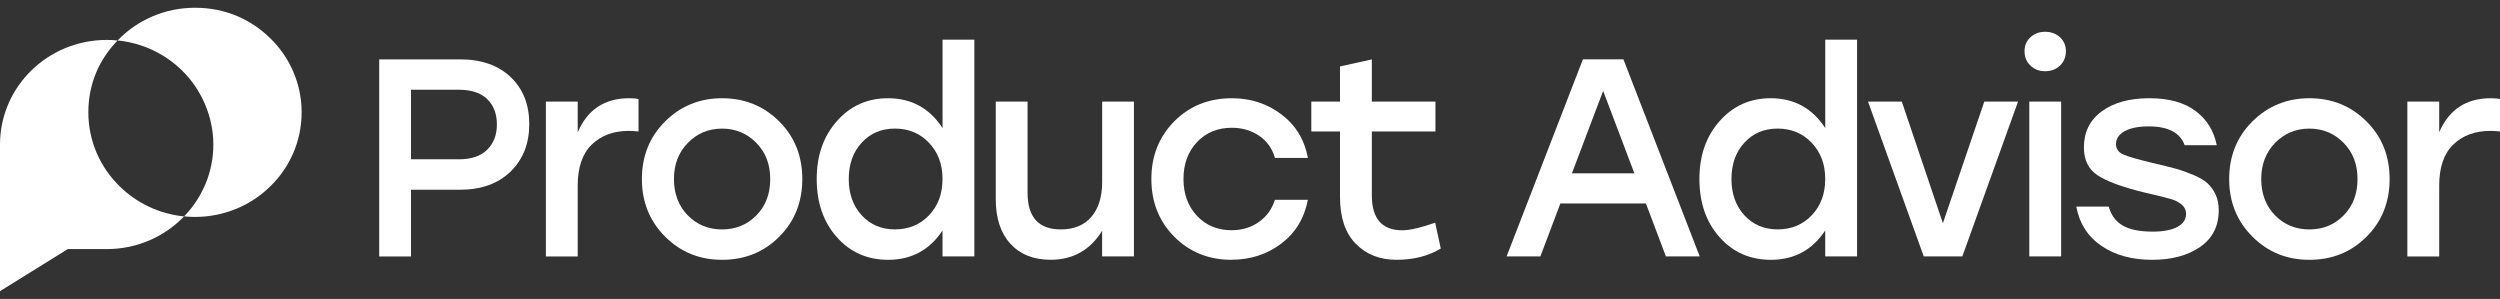 <svg width="184" height="22" viewBox="0 0 184 22" fill="none" xmlns="http://www.w3.org/2000/svg">
<rect x="0" y="0" width="184" height="22" fill="#333333" stroke="none"/>
<g id="Group">
<g id="Group_2">
<path id="Vector" d="M33.857 4.369C35.431 4.369 36.675 4.804 37.587 5.676C38.499 6.545 38.954 7.7 38.954 9.135C38.954 10.57 38.494 11.735 37.577 12.627C36.659 13.52 35.419 13.964 33.857 13.964H30.251V18.874H27.911V4.372H33.857V4.369ZM33.774 11.725C34.686 11.725 35.378 11.49 35.856 11.02C36.334 10.55 36.571 9.929 36.571 9.155C36.571 8.382 36.336 7.763 35.866 7.3C35.396 6.838 34.699 6.606 33.774 6.606H30.251V11.723H33.774V11.725Z" fill="white"/>
<path id="Vector_2" d="M46.31 7.23C46.601 7.23 46.828 7.25 46.995 7.293V9.676C46.717 9.648 46.484 9.633 46.29 9.633C45.158 9.633 44.245 9.969 43.556 10.639C42.866 11.308 42.52 12.314 42.52 13.653V18.874H40.177V7.477H42.52V9.737C43.237 8.066 44.501 7.23 46.31 7.23Z" fill="white"/>
<path id="Vector_3" d="M53.146 7.23C54.803 7.23 56.201 7.796 57.341 8.928C58.48 10.06 59.049 11.475 59.049 13.176C59.049 14.877 58.483 16.292 57.351 17.424C56.219 18.556 54.816 19.122 53.146 19.122C51.475 19.122 50.091 18.551 48.951 17.414C47.811 16.274 47.243 14.861 47.243 13.176C47.243 11.49 47.816 10.06 48.961 8.928C50.108 7.796 51.503 7.23 53.146 7.23ZM55.663 10.512C54.978 9.815 54.139 9.466 53.146 9.466C52.153 9.466 51.311 9.815 50.629 10.512C49.944 11.21 49.603 12.097 49.603 13.176C49.603 14.255 49.941 15.157 50.619 15.849C51.296 16.539 52.138 16.886 53.146 16.886C54.154 16.886 54.996 16.539 55.673 15.849C56.35 15.159 56.689 14.268 56.689 13.176C56.689 12.084 56.347 11.212 55.663 10.512Z" fill="white"/>
<path id="Vector_4" d="M69.369 2.919H71.712V18.872H69.369V16.966C68.417 18.402 67.082 19.122 65.371 19.122C63.838 19.122 62.577 18.566 61.591 17.454C60.603 16.342 60.11 14.917 60.11 13.176C60.11 11.435 60.608 10.027 61.601 8.908C62.594 7.788 63.845 7.23 65.351 7.23C67.077 7.23 68.417 7.963 69.372 9.426V2.921L69.369 2.919ZM65.867 16.883C66.875 16.883 67.712 16.539 68.374 15.847C69.036 15.157 69.369 14.265 69.369 13.173C69.369 12.082 69.038 11.21 68.374 10.51C67.712 9.812 66.875 9.464 65.867 9.464C64.859 9.464 64.057 9.81 63.421 10.5C62.786 11.19 62.468 12.082 62.468 13.173C62.468 14.265 62.786 15.154 63.421 15.847C64.055 16.537 64.871 16.883 65.867 16.883Z" fill="white"/>
<path id="Vector_5" d="M81.117 7.477H83.457V18.872H81.117V16.986C80.233 18.409 78.969 19.119 77.327 19.119C76.071 19.119 75.083 18.725 74.365 17.939C73.647 17.153 73.289 16.062 73.289 14.667V7.477H75.629V14.192C75.629 15.988 76.445 16.885 78.075 16.885C79.04 16.885 79.791 16.58 80.321 15.963C80.852 15.349 81.12 14.49 81.12 13.383V7.477H81.117Z" fill="white"/>
<path id="Vector_6" d="M90.647 19.122C88.961 19.122 87.556 18.556 86.429 17.424C85.305 16.292 84.741 14.877 84.741 13.176C84.741 11.475 85.305 10.062 86.429 8.928C87.556 7.796 88.966 7.23 90.667 7.23C92.049 7.23 93.265 7.626 94.313 8.42C95.362 9.213 96.012 10.282 96.262 11.622H93.838C93.631 10.917 93.237 10.371 92.658 9.984C92.079 9.598 91.415 9.403 90.669 9.403C89.621 9.403 88.764 9.754 88.1 10.459C87.437 11.164 87.104 12.069 87.104 13.173C87.104 14.278 87.435 15.182 88.1 15.887C88.762 16.592 89.611 16.944 90.647 16.944C91.405 16.944 92.072 16.744 92.646 16.342C93.219 15.943 93.616 15.397 93.836 14.705H96.259C95.996 16.072 95.339 17.148 94.291 17.937C93.242 18.723 92.026 19.117 90.644 19.117" fill="white"/>
<path id="Vector_7" d="M105.627 16.388L106.041 18.293C105.116 18.846 104.032 19.122 102.789 19.122C101.546 19.122 100.558 18.728 99.784 17.942C99.011 17.153 98.624 16.009 98.624 14.502V9.676H96.512V7.48H98.624V4.89L100.967 4.372V7.48H105.65V9.676H100.967V14.379C100.967 16.092 101.713 16.949 103.204 16.949C103.757 16.949 104.563 16.762 105.627 16.39" fill="white"/>
<path id="Vector_8" d="M122.611 18.872L121.14 14.977H114.843L113.372 18.872H110.886L116.501 4.369H119.485L125.1 18.872H122.614H122.611ZM115.692 12.759H120.291L117.992 6.689L115.692 12.759Z" fill="white"/>
<path id="Vector_9" d="M134.336 2.919H136.679V18.872H134.336V16.966C133.384 18.402 132.049 19.122 130.339 19.122C128.805 19.122 127.544 18.566 126.558 17.454C125.57 16.342 125.077 14.917 125.077 13.176C125.077 11.435 125.575 10.027 126.568 8.908C127.564 7.788 128.812 7.23 130.318 7.23C132.044 7.23 133.386 7.963 134.339 9.426V2.921L134.336 2.919ZM130.834 16.883C131.842 16.883 132.679 16.539 133.341 15.847C134.003 15.157 134.336 14.265 134.336 13.173C134.336 12.082 134.005 11.21 133.341 10.51C132.679 9.812 131.842 9.464 130.834 9.464C129.826 9.464 129.025 9.81 128.388 10.5C127.754 11.19 127.435 12.082 127.435 13.173C127.435 14.265 127.754 15.154 128.388 15.847C129.022 16.537 129.838 16.883 130.834 16.883Z" fill="white"/>
<path id="Vector_10" d="M146.044 7.477H148.528L144.427 18.872H141.589L137.485 7.477H139.972L142.997 16.428L146.044 7.477Z" fill="white"/>
<path id="Vector_11" d="M150.517 2.34C150.959 2.34 151.326 2.474 151.616 2.744C151.907 3.015 152.051 3.356 152.051 3.77C152.051 4.185 151.907 4.551 151.616 4.826C151.326 5.102 150.959 5.241 150.517 5.241C150.075 5.241 149.728 5.102 149.44 4.826C149.15 4.551 149.006 4.197 149.006 3.77C149.006 3.343 149.15 3.015 149.44 2.744C149.731 2.474 150.09 2.34 150.517 2.34ZM149.357 7.477H151.7V18.872H149.357V7.477Z" fill="white"/>
<path id="Vector_12" d="M158.411 19.122C156.905 19.122 155.652 18.778 154.651 18.086C153.65 17.396 153.039 16.436 152.817 15.205H155.2C155.379 15.839 155.725 16.307 156.236 16.602C156.746 16.901 157.486 17.047 158.452 17.047C159.21 17.047 159.809 16.933 160.243 16.706C160.678 16.479 160.895 16.158 160.895 15.743C160.895 15.468 160.787 15.24 160.574 15.058C160.36 14.879 160.112 14.748 159.829 14.664C159.546 14.581 159.086 14.465 158.452 14.313C158.217 14.257 158.037 14.217 157.914 14.189C156.215 13.775 155.033 13.343 154.371 12.895C153.709 12.448 153.375 11.766 153.375 10.854C153.375 9.721 153.812 8.834 154.692 8.193C155.568 7.551 156.733 7.23 158.184 7.23C159.634 7.23 160.736 7.538 161.57 8.152C162.407 8.766 162.935 9.613 163.155 10.689H160.792C160.461 9.764 159.576 9.302 158.141 9.302C157.395 9.302 156.809 9.418 156.38 9.653C155.95 9.888 155.738 10.207 155.738 10.606C155.738 10.952 155.91 11.202 156.256 11.361C156.602 11.521 157.327 11.73 158.432 11.993C159.149 12.157 159.72 12.301 160.14 12.418C160.562 12.534 160.999 12.691 161.456 12.885C161.911 13.08 162.257 13.287 162.492 13.507C162.728 13.729 162.92 14.002 163.071 14.326C163.223 14.652 163.299 15.033 163.299 15.475C163.299 16.65 162.839 17.55 161.921 18.179C161.002 18.808 159.832 19.122 158.409 19.122" fill="white"/>
<path id="Vector_13" d="M169.972 7.23C171.63 7.23 173.028 7.796 174.167 8.928C175.307 10.06 175.876 11.475 175.876 13.176C175.876 14.877 175.309 16.292 174.177 17.424C173.045 18.556 171.643 19.122 169.97 19.122C168.297 19.122 166.915 18.551 165.775 17.414C164.635 16.274 164.067 14.861 164.067 13.176C164.067 11.49 164.64 10.06 165.785 8.928C166.932 7.796 168.327 7.23 169.97 7.23M172.487 10.512C171.802 9.815 170.963 9.466 169.97 9.466C168.977 9.466 168.135 9.815 167.453 10.512C166.768 11.21 166.427 12.097 166.427 13.176C166.427 14.255 166.766 15.157 167.443 15.849C168.12 16.539 168.962 16.886 169.97 16.886C170.978 16.886 171.82 16.539 172.497 15.849C173.174 15.159 173.513 14.268 173.513 13.176C173.513 12.084 173.172 11.212 172.487 10.512Z" fill="white"/>
<path id="Vector_14" d="M183.315 7.23C183.606 7.23 183.833 7.25 184 7.293V9.676C183.724 9.648 183.489 9.633 183.295 9.633C182.163 9.633 181.251 9.969 180.561 10.639C179.871 11.308 179.525 12.314 179.525 13.653V18.874H177.182V7.477H179.525V9.737C180.242 8.066 181.506 7.23 183.315 7.23Z" fill="white"/>
</g>
<g id="Group_3">
<path id="Vector_15" d="M22.2 8.271C22.2 10.393 21.323 12.322 19.9 13.709C18.485 15.104 16.517 15.966 14.351 15.966C14.081 15.966 13.813 15.95 13.55 15.925C14.887 14.545 15.703 12.685 15.703 10.634C15.703 8.582 14.826 6.588 13.403 5.193C12.162 3.972 10.505 3.164 8.655 2.977C10.083 1.493 12.104 0.571 14.351 0.571C16.598 0.571 18.485 1.433 19.9 2.825C21.323 4.215 22.2 6.141 22.2 8.266" fill="white"/>
<path id="Vector_16" d="M8.802 13.709C7.381 12.322 6.502 10.393 6.502 8.271C6.502 6.148 7.318 4.354 8.655 2.979C8.392 2.951 8.124 2.939 7.857 2.939C3.515 2.939 0 6.386 0 10.636V21.429L4.988 18.333H7.854C10.101 18.333 12.122 17.409 13.547 15.928C11.703 15.743 10.042 14.932 8.802 13.709Z" fill="white"/>
</g>
</g>
</svg>
